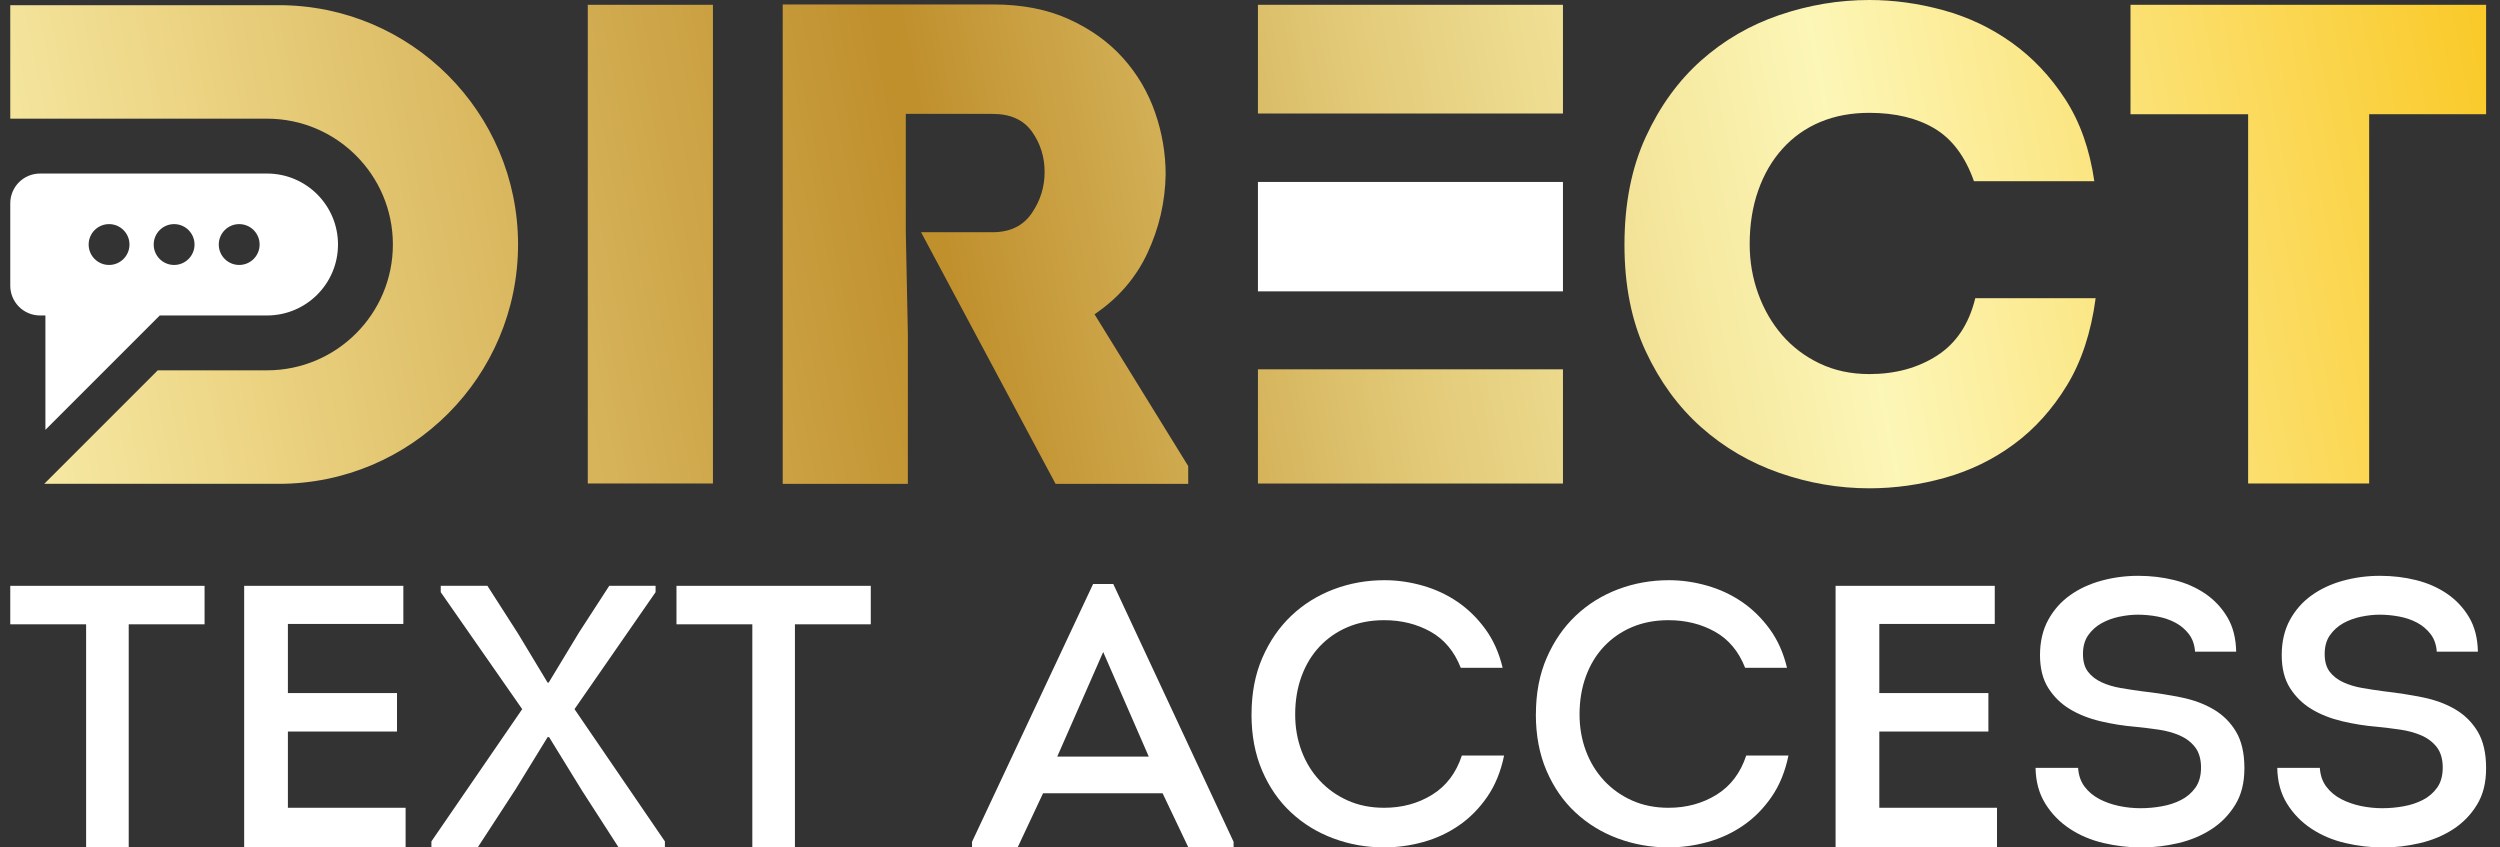 <svg xmlns="http://www.w3.org/2000/svg" width="177" height="60" viewBox="0 0 177 60" fill="none"><rect x="0" y="0" width="177" height="60" fill="#333333" stroke="none"/><path d="M19.731 0.366H0.727V8.402H18.906C23.827 8.402 27.816 12.391 27.816 17.31C27.816 22.23 23.827 26.219 18.906 26.219H11.169L3.133 34.255H19.733C29.092 34.255 36.678 26.669 36.678 17.31C36.676 7.953 29.09 0.366 19.731 0.366Z" fill="url(#paint0_linear_214_15)"></path><path d="M50.476 34.231H41.615V0.34H50.476V34.231Z" fill="url(#paint1_linear_214_15)"></path><path d="M110.657 12.882H89.062V20.628H110.657V12.882Z" fill="white"></path><path d="M110.657 26.148H89.062V34.234H110.657V26.148Z" fill="url(#paint2_linear_214_15)"></path><path d="M110.657 0.34H89.062V8.037H110.657V0.34Z" fill="url(#paint3_linear_214_15)"></path><path d="M115.012 17.334C115.012 14.43 115.512 11.888 116.514 9.709C117.514 7.53 118.822 5.724 120.437 4.286C122.05 2.85 123.898 1.776 125.98 1.066C128.062 0.356 130.183 0 132.347 0C134.09 0 135.839 0.243 137.6 0.726C139.359 1.21 140.972 1.977 142.441 3.026C143.91 4.074 145.169 5.407 146.218 7.02C147.267 8.635 147.952 10.571 148.277 12.83H139.756C139.141 11.087 138.213 9.845 136.972 9.102C135.728 8.361 134.187 7.989 132.349 7.989C131.057 7.989 129.895 8.207 128.862 8.643C127.828 9.079 126.941 9.709 126.2 10.532C125.457 11.355 124.885 12.34 124.482 13.486C124.079 14.632 123.877 15.899 123.877 17.286C123.877 18.512 124.079 19.683 124.482 20.796C124.885 21.909 125.451 22.886 126.177 23.726C126.902 24.565 127.79 25.236 128.838 25.736C129.887 26.236 131.057 26.485 132.349 26.485C134.187 26.485 135.787 26.049 137.141 25.178C138.497 24.306 139.4 22.952 139.851 21.111H148.372C148.049 23.532 147.372 25.59 146.339 27.285C145.305 28.98 144.054 30.367 142.587 31.449C141.118 32.531 139.495 33.321 137.721 33.821C135.946 34.321 134.154 34.572 132.347 34.572C130.183 34.572 128.062 34.208 125.98 33.482C123.898 32.756 122.05 31.675 120.437 30.239C118.822 28.803 117.514 27.011 116.514 24.864C115.512 22.718 115.012 20.208 115.012 17.337V17.334Z" fill="url(#paint4_linear_214_15)"></path><path d="M150.84 8.088V0.34H176.016V8.086H167.737V34.231H159.168V8.088H150.84Z" fill="url(#paint5_linear_214_15)"></path><path d="M77.493 22.251C79.17 21.118 80.421 19.671 81.244 17.908C82.067 16.145 82.495 14.293 82.528 12.351C82.528 10.864 82.279 9.399 81.779 7.959C81.277 6.519 80.52 5.233 79.503 4.101C78.485 2.968 77.21 2.056 75.677 1.359C74.144 0.663 72.362 0.316 70.328 0.316H55.416V34.256H64.277V23.654L64.131 16.441V8.064H70.28C71.539 8.064 72.467 8.485 73.064 9.323C73.662 10.162 73.959 11.115 73.959 12.18C73.959 13.244 73.652 14.223 73.039 15.11C72.426 15.997 71.506 16.441 70.28 16.441H65.211L74.734 34.258H84.126V32.999L77.493 22.251Z" fill="url(#paint6_linear_214_15)"></path><path d="M18.906 12.287H2.834C1.67 12.287 0.727 13.231 0.727 14.394V20.228C0.727 21.391 1.67 22.335 2.834 22.335H3.215V30.431L11.312 22.335H18.906C21.68 22.335 23.93 20.086 23.93 17.311C23.93 14.536 21.68 12.287 18.906 12.287ZM7.722 18.759C6.922 18.759 6.276 18.111 6.276 17.313C6.276 16.515 6.924 15.867 7.722 15.867C8.519 15.867 9.167 16.515 9.167 17.313C9.167 18.111 8.519 18.759 7.722 18.759ZM12.327 18.759C11.527 18.759 10.882 18.111 10.882 17.313C10.882 16.515 11.53 15.867 12.327 15.867C13.125 15.867 13.773 16.515 13.773 17.313C13.773 18.111 13.125 18.759 12.327 18.759ZM16.935 18.759C16.135 18.759 15.489 18.111 15.489 17.313C15.489 16.515 16.137 15.867 16.935 15.867C17.733 15.867 18.381 16.515 18.381 17.313C18.381 18.111 17.733 18.759 16.935 18.759Z" fill="white"></path><path d="M0.727 44.201V41.477H14.483V44.201H9.113V59.994H6.097V44.201H0.727Z" fill="white"></path><path d="M28.557 44.175H20.383V49.069H28.108V51.793H20.383V57.19H28.716V59.994H17.287V41.477H28.557V44.175Z" fill="white"></path><path d="M38.847 48.328L40.992 44.782L43.134 41.477H46.415V41.926L40.675 50.207L47.076 59.572V59.994H43.796L41.204 55.972L38.877 52.19H38.77L36.495 55.894L33.824 59.994H30.543V59.572L36.972 50.207L31.204 41.926V41.477H34.51L36.68 44.862L38.77 48.328H38.849H38.847Z" fill="white"></path><path d="M47.895 44.201V41.477H61.651V44.201H56.281V59.994H53.265V44.201H47.895Z" fill="white"></path><path d="M73.848 56.163L72.048 59.998H68.82V59.601L77.391 41.348H78.82L87.338 59.601V59.998H84.137L82.312 56.163H73.846H73.848ZM74.852 53.569H81.334L78.106 46.161L74.852 53.569Z" fill="white"></path><path d="M88.609 50.577C88.609 49.079 88.864 47.742 89.376 46.569C89.888 45.396 90.571 44.403 91.427 43.592C92.283 42.781 93.279 42.16 94.415 41.726C95.554 41.294 96.756 41.078 98.027 41.078C98.926 41.078 99.827 41.206 100.726 41.463C101.627 41.72 102.45 42.103 103.199 42.615C103.948 43.127 104.606 43.773 105.17 44.549C105.734 45.328 106.139 46.236 106.386 47.279H103.422C102.963 46.112 102.249 45.26 101.278 44.719C100.309 44.18 99.216 43.909 97.998 43.909C97.044 43.909 96.186 44.073 95.418 44.398C94.651 44.722 93.989 45.182 93.433 45.769C92.876 46.359 92.45 47.063 92.149 47.882C91.849 48.7 91.699 49.602 91.699 50.589C91.699 51.503 91.849 52.361 92.149 53.163C92.448 53.965 92.876 54.663 93.433 55.263C93.989 55.862 94.649 56.331 95.418 56.675C96.184 57.018 97.044 57.191 97.998 57.191C99.268 57.191 100.401 56.883 101.397 56.267C102.393 55.65 103.094 54.725 103.5 53.492H106.489C106.259 54.62 105.862 55.593 105.298 56.412C104.734 57.232 104.068 57.907 103.3 58.436C102.533 58.965 101.691 59.358 100.774 59.613C99.858 59.868 98.932 59.996 97.996 59.996C96.743 59.996 95.548 59.784 94.412 59.362C93.273 58.94 92.273 58.327 91.409 57.523C90.545 56.722 89.862 55.733 89.359 54.56C88.855 53.387 88.606 52.06 88.606 50.579L88.609 50.577Z" fill="white"></path><path d="M108.742 50.577C108.742 49.079 108.997 47.742 109.509 46.569C110.021 45.396 110.704 44.403 111.56 43.592C112.416 42.781 113.412 42.16 114.548 41.726C115.687 41.294 116.889 41.078 118.16 41.078C119.059 41.078 119.96 41.206 120.858 41.463C121.759 41.72 122.582 42.103 123.332 42.615C124.081 43.127 124.738 43.773 125.303 44.549C125.867 45.328 126.272 46.236 126.519 47.279H123.555C123.096 46.112 122.382 45.26 121.411 44.719C120.442 44.18 119.349 43.909 118.131 43.909C117.177 43.909 116.319 44.073 115.55 44.398C114.784 44.722 114.122 45.182 113.566 45.769C113.009 46.359 112.583 47.063 112.282 47.882C111.982 48.7 111.832 49.602 111.832 50.589C111.832 51.503 111.982 52.361 112.282 53.163C112.581 53.965 113.009 54.663 113.566 55.263C114.122 55.862 114.782 56.331 115.55 56.675C116.317 57.018 117.177 57.191 118.131 57.191C119.401 57.191 120.534 56.883 121.53 56.267C122.526 55.65 123.226 54.725 123.633 53.492H126.622C126.392 54.62 125.995 55.593 125.431 56.412C124.867 57.232 124.201 57.907 123.433 58.436C122.666 58.965 121.824 59.358 120.907 59.613C119.991 59.868 119.064 59.996 118.129 59.996C116.875 59.996 115.681 59.784 114.544 59.362C113.406 58.94 112.406 58.327 111.542 57.523C110.678 56.722 109.995 55.733 109.491 54.56C108.989 53.387 108.738 52.06 108.738 50.579L108.742 50.577Z" fill="white"></path><path d="M141.229 44.175H133.055V49.069H140.779V51.793H133.055V57.19H141.388V59.994H129.959V41.477H141.229V44.175Z" fill="white"></path><path d="M147.129 54.362C147.164 54.892 147.318 55.337 147.592 55.699C147.867 56.061 148.215 56.351 148.637 56.573C149.059 56.793 149.524 56.956 150.026 57.063C150.528 57.168 151.036 57.221 151.548 57.221C152.06 57.221 152.54 57.178 153.042 57.088C153.544 57.001 154.004 56.851 154.418 56.639C154.833 56.427 155.171 56.137 155.436 55.767C155.7 55.396 155.833 54.921 155.833 54.339C155.833 53.757 155.693 53.259 155.41 52.897C155.128 52.537 154.762 52.259 154.313 52.065C153.864 51.872 153.36 51.734 152.805 51.654C152.249 51.574 151.708 51.508 151.178 51.456C150.332 51.385 149.503 51.253 148.692 51.059C147.88 50.864 147.16 50.578 146.536 50.199C145.909 49.819 145.403 49.321 145.014 48.704C144.625 48.087 144.432 47.311 144.432 46.375C144.432 45.439 144.627 44.595 145.014 43.889C145.401 43.184 145.917 42.6 146.561 42.143C147.205 41.684 147.945 41.342 148.783 41.112C149.62 40.882 150.49 40.768 151.389 40.768C152.287 40.768 153.12 40.869 153.941 41.071C154.761 41.275 155.492 41.596 156.138 42.036C156.782 42.478 157.302 43.032 157.699 43.704C158.096 44.375 158.304 45.184 158.321 46.138H155.41C155.375 45.644 155.229 45.229 154.975 44.895C154.72 44.56 154.401 44.291 154.021 44.087C153.642 43.885 153.218 43.739 152.753 43.651C152.286 43.564 151.822 43.519 151.363 43.519C150.941 43.519 150.499 43.568 150.04 43.665C149.581 43.762 149.163 43.916 148.783 44.128C148.404 44.34 148.09 44.622 147.843 44.976C147.596 45.33 147.474 45.772 147.474 46.301C147.474 46.831 147.592 47.251 147.83 47.56C148.067 47.87 148.386 48.117 148.783 48.301C149.18 48.486 149.633 48.624 150.145 48.712C150.657 48.801 151.176 48.879 151.706 48.949C152.64 49.056 153.544 49.197 154.418 49.373C155.292 49.551 156.058 49.833 156.72 50.222C157.381 50.611 157.911 51.136 158.308 51.798C158.705 52.461 158.903 53.321 158.903 54.382C158.903 55.442 158.687 56.271 158.255 56.979C157.823 57.686 157.259 58.266 156.562 58.715C155.866 59.164 155.082 59.493 154.208 59.696C153.336 59.9 152.466 60.001 151.603 60.001C150.739 60.001 149.809 59.894 148.917 59.684C148.026 59.472 147.228 59.133 146.524 58.664C145.82 58.197 145.246 57.606 144.804 56.892C144.362 56.178 144.133 55.335 144.117 54.366H147.133L147.129 54.362Z" fill="white"></path><path d="M164.243 54.362C164.278 54.892 164.431 55.337 164.706 55.699C164.98 56.061 165.328 56.351 165.75 56.573C166.173 56.793 166.638 56.956 167.14 57.063C167.642 57.168 168.15 57.221 168.661 57.221C169.173 57.221 169.654 57.178 170.156 57.088C170.658 57.001 171.117 56.851 171.531 56.639C171.946 56.427 172.284 56.137 172.549 55.767C172.814 55.396 172.946 54.921 172.946 54.339C172.946 53.757 172.806 53.259 172.524 52.897C172.242 52.537 171.876 52.259 171.426 52.065C170.977 51.872 170.473 51.734 169.918 51.654C169.362 51.574 168.821 51.508 168.292 51.456C167.445 51.385 166.616 51.253 165.805 51.059C164.994 50.864 164.274 50.578 163.649 50.199C163.023 49.819 162.517 49.321 162.127 48.704C161.738 48.087 161.546 47.311 161.546 46.375C161.546 45.439 161.74 44.595 162.127 43.889C162.515 43.184 163.03 42.6 163.674 42.143C164.318 41.684 165.058 41.342 165.896 41.112C166.733 40.882 167.603 40.768 168.502 40.768C169.401 40.768 170.234 40.869 171.055 41.071C171.874 41.275 172.605 41.596 173.251 42.036C173.895 42.478 174.415 43.032 174.812 43.704C175.209 44.375 175.417 45.184 175.435 46.138H172.524C172.489 45.644 172.343 45.229 172.088 44.895C171.831 44.56 171.514 44.291 171.134 44.087C170.755 43.885 170.331 43.739 169.866 43.651C169.399 43.564 168.936 43.519 168.477 43.519C168.054 43.519 167.613 43.568 167.153 43.665C166.694 43.762 166.276 43.916 165.896 44.128C165.517 44.34 165.204 44.622 164.957 44.976C164.709 45.33 164.587 45.772 164.587 46.301C164.587 46.831 164.706 47.251 164.943 47.56C165.18 47.87 165.499 48.117 165.896 48.301C166.293 48.486 166.747 48.624 167.258 48.712C167.77 48.801 168.29 48.879 168.819 48.949C169.753 49.056 170.658 49.197 171.531 49.373C172.405 49.551 173.172 49.833 173.833 50.222C174.495 50.611 175.024 51.136 175.421 51.798C175.818 52.461 176.016 53.321 176.016 54.382C176.016 55.442 175.8 56.271 175.368 56.979C174.936 57.686 174.372 58.266 173.676 58.715C172.979 59.164 172.195 59.493 171.321 59.696C170.45 59.9 169.58 60.001 168.716 60.001C167.852 60.001 166.922 59.894 166.031 59.684C165.14 59.472 164.342 59.133 163.637 58.664C162.933 58.197 162.359 57.606 161.917 56.892C161.476 56.178 161.246 55.335 161.23 54.366H164.246L164.243 54.362Z" fill="white"></path><defs><linearGradient id="paint0_linear_214_15" x1="172.308" y1="-14.122" x2="-9.769" y2="21.372" gradientUnits="userSpaceOnUse"><stop stop-color="#FACA2A"></stop><stop offset="0.25" stop-color="#FCF6B7"></stop><stop offset="0.31" stop-color="#F6E9A0"></stop><stop offset="0.43" stop-color="#E1C876"></stop><stop offset="0.59" stop-color="#C0902D"></stop><stop offset="0.6" stop-color="#C0902D"></stop><stop offset="0.87" stop-color="#EDD686"></stop><stop offset="1" stop-color="#FCF6B8"></stop></linearGradient><linearGradient id="paint1_linear_214_15" x1="173.585" y1="-7.575" x2="-8.494" y2="27.918" gradientUnits="userSpaceOnUse"><stop stop-color="#FACA2A"></stop><stop offset="0.25" stop-color="#FCF6B7"></stop><stop offset="0.31" stop-color="#F6E9A0"></stop><stop offset="0.43" stop-color="#E1C876"></stop><stop offset="0.59" stop-color="#C0902D"></stop><stop offset="0.6" stop-color="#C0902D"></stop><stop offset="0.87" stop-color="#EDD686"></stop><stop offset="1" stop-color="#FCF6B8"></stop></linearGradient><linearGradient id="paint2_linear_214_15" x1="177.986" y1="14.961" x2="-4.093" y2="50.453" gradientUnits="userSpaceOnUse"><stop stop-color="#FACA2A"></stop><stop offset="0.25" stop-color="#FCF6B7"></stop><stop offset="0.31" stop-color="#F6E9A0"></stop><stop offset="0.43" stop-color="#E1C876"></stop><stop offset="0.59" stop-color="#C0902D"></stop><stop offset="0.6" stop-color="#C0902D"></stop><stop offset="0.87" stop-color="#EDD686"></stop><stop offset="1" stop-color="#FCF6B8"></stop></linearGradient><linearGradient id="paint3_linear_214_15" x1="173.096" y1="-10.085" x2="-8.982" y2="25.406" gradientUnits="userSpaceOnUse"><stop stop-color="#FACA2A"></stop><stop offset="0.25" stop-color="#FCF6B7"></stop><stop offset="0.31" stop-color="#F6E9A0"></stop><stop offset="0.43" stop-color="#E1C876"></stop><stop offset="0.59" stop-color="#C0902D"></stop><stop offset="0.6" stop-color="#C0902D"></stop><stop offset="0.87" stop-color="#EDD686"></stop><stop offset="1" stop-color="#FCF6B8"></stop></linearGradient><linearGradient id="paint4_linear_214_15" x1="176.743" y1="8.631" x2="-5.336" y2="44.125" gradientUnits="userSpaceOnUse"><stop stop-color="#FACA2A"></stop><stop offset="0.25" stop-color="#FCF6B7"></stop><stop offset="0.31" stop-color="#F6E9A0"></stop><stop offset="0.43" stop-color="#E1C876"></stop><stop offset="0.59" stop-color="#C0902D"></stop><stop offset="0.6" stop-color="#C0902D"></stop><stop offset="0.87" stop-color="#EDD686"></stop><stop offset="1" stop-color="#FCF6B8"></stop></linearGradient><linearGradient id="paint5_linear_214_15" x1="177.73" y1="13.691" x2="-4.348" y2="49.183" gradientUnits="userSpaceOnUse"><stop stop-color="#FACA2A"></stop><stop offset="0.25" stop-color="#FCF6B7"></stop><stop offset="0.31" stop-color="#F6E9A0"></stop><stop offset="0.43" stop-color="#E1C876"></stop><stop offset="0.59" stop-color="#C0902D"></stop><stop offset="0.6" stop-color="#C0902D"></stop><stop offset="0.87" stop-color="#EDD686"></stop><stop offset="1" stop-color="#FCF6B8"></stop></linearGradient><linearGradient id="paint6_linear_214_15" x1="174.454" y1="-3.118" x2="-7.625" y2="32.374" gradientUnits="userSpaceOnUse"><stop stop-color="#FACA2A"></stop><stop offset="0.25" stop-color="#FCF6B7"></stop><stop offset="0.31" stop-color="#F6E9A0"></stop><stop offset="0.43" stop-color="#E1C876"></stop><stop offset="0.59" stop-color="#C0902D"></stop><stop offset="0.6" stop-color="#C0902D"></stop><stop offset="0.87" stop-color="#EDD686"></stop><stop offset="1" stop-color="#FCF6B8"></stop></linearGradient></defs></svg>
